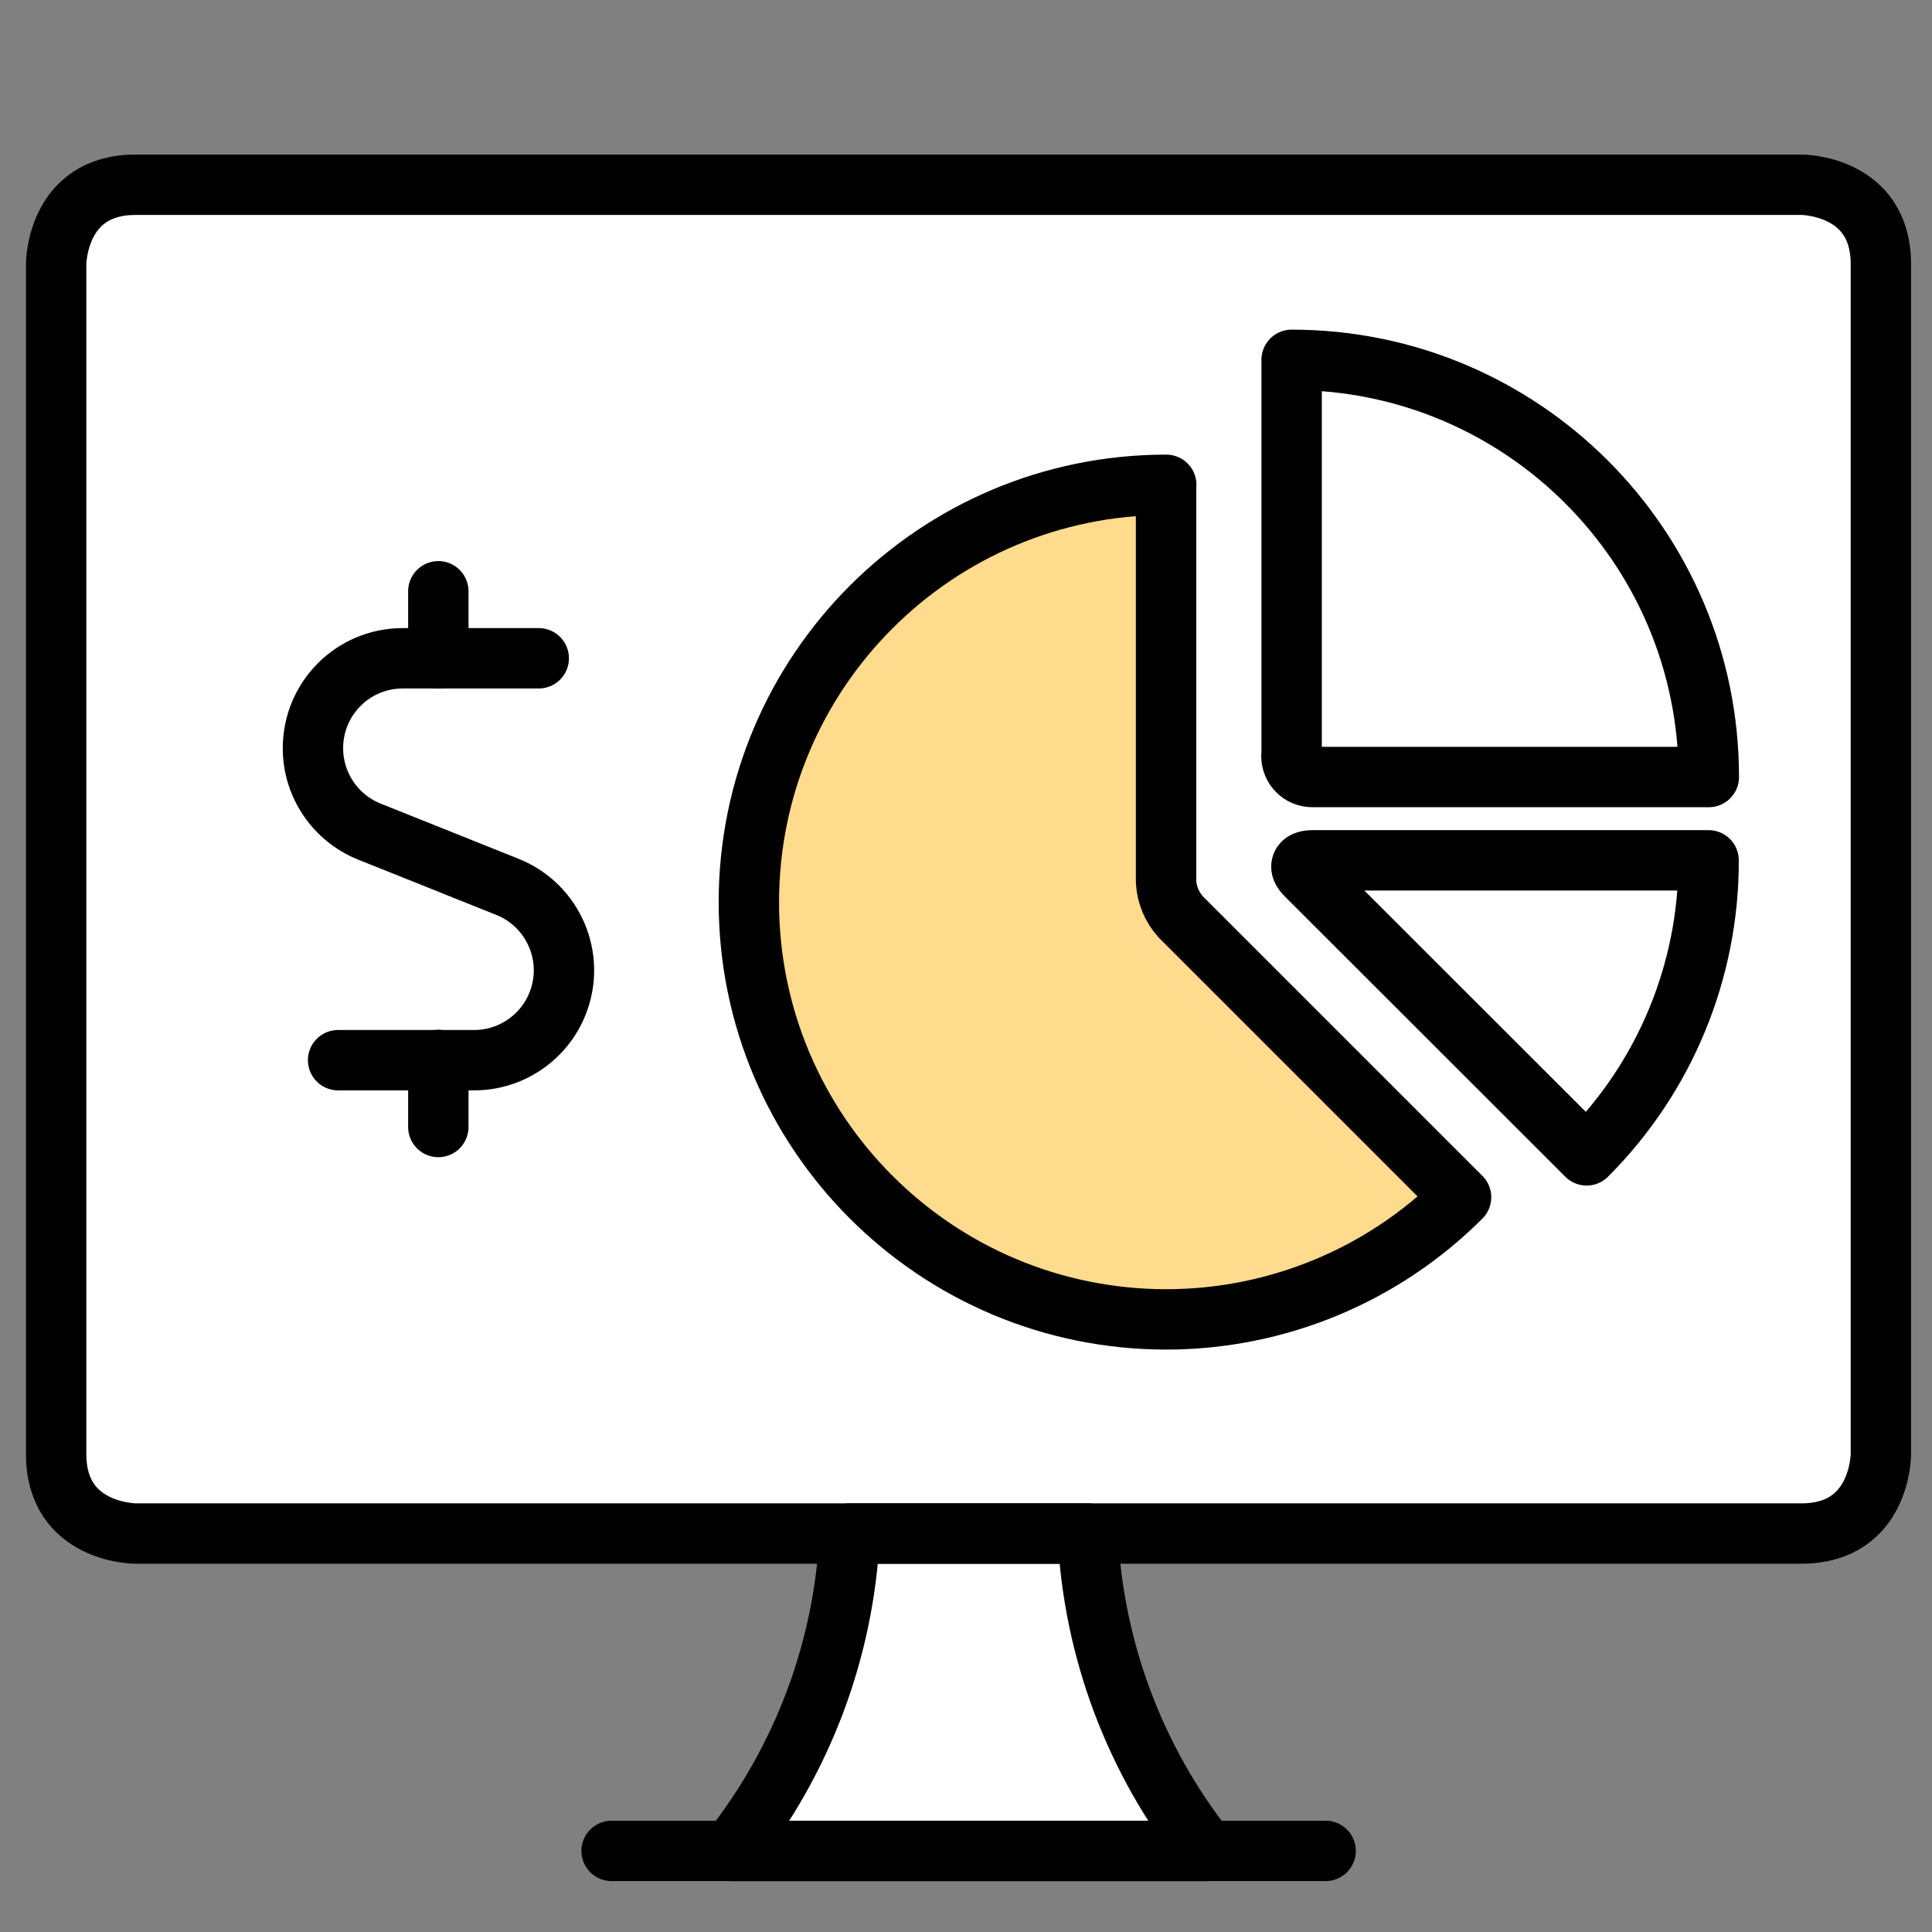 <svg width="96" height="96" viewBox="0 0 96 96" fill="none" xmlns="http://www.w3.org/2000/svg">
<rect x="0" y="0" width="96" height="96" fill="#808080" stroke="none"/>
<path d="M93.47 74.99V13.12C93.47 10.94 91.7 9.18 89.53 9.18H6.73C4.55 9.18 2.79 10.95 2.79 13.12V74.99H93.47Z" fill="white"/>
<path d="M81.64 9.18H6.73C4.55 9.18 2.79 10.95 2.79 13.12V64.37H26.45L81.64 9.18Z" fill="white"/>
<path d="M59.96 91.97C56.39 87.46 54.32 81.95 54.05 76.2H42.22C41.95 81.95 39.88 87.46 36.31 91.97H59.97H59.96Z" fill="white" stroke="black" stroke-width="3" stroke-linecap="round" stroke-linejoin="round"/>
<path d="M30.39 91.97H65.87" stroke="black" stroke-width="3" stroke-linecap="round" stroke-linejoin="round"/>
<path d="M6.73 9.18H89.52C89.52 9.18 93.46 9.18 93.46 13.12V72.26C93.46 72.26 93.46 76.2 89.52 76.2H6.73C6.73 76.2 2.79 76.2 2.79 72.26V13.12C2.79 13.12 2.79 9.18 6.73 9.18Z" stroke="black" stroke-width="3" stroke-linecap="round" stroke-linejoin="round"/>
<path d="M21.78 32.71V29.38" stroke="black" stroke-width="3" stroke-linecap="round" stroke-linejoin="round"/>
<path d="M26.77 32.71H20.01C17.54 32.71 15.55 34.71 15.55 37.18C15.55 39 16.66 40.64 18.35 41.32L25.22 44.07C27.51 44.99 28.62 47.59 27.7 49.88C27.02 51.57 25.38 52.68 23.56 52.68H16.8" stroke="black" stroke-width="3" stroke-linecap="round" stroke-linejoin="round"/>
<path d="M21.78 56V52.67" stroke="black" stroke-width="3" stroke-linecap="round" stroke-linejoin="round"/>
<path d="M64.17 37.57C64.17 38.14 64.63 38.61 65.21 38.61H84.91C84.91 27.16 75.63 17.88 64.18 17.88V37.58L64.17 37.57Z" fill="white" stroke="black" stroke-width="3" stroke-linecap="round" stroke-linejoin="round"/>
<path d="M78.84 57.41C82.73 53.52 84.91 48.25 84.9 42.75H65.2C64.63 42.75 64.49 43.08 64.9 43.48L78.84 57.41Z" fill="white"/>
<path d="M79.72 42.75C79.17 46.71 77.48 50.42 74.86 53.44L78.83 57.41C82.72 53.52 84.91 48.25 84.9 42.75H79.72Z" fill="white"/>
<path d="M78.84 57.41C82.73 53.52 84.91 48.25 84.9 42.75H65.2C64.63 42.75 64.49 43.08 64.9 43.48L78.84 57.41Z" stroke="black" stroke-width="3" stroke-linecap="round" stroke-linejoin="round"/>
<path d="M57.95 24.09C46.5 24.09 37.22 33.37 37.21 44.82C37.21 56.27 46.49 65.55 57.94 65.56C63.44 65.56 68.71 63.38 72.6 59.49L58.67 45.56C58.23 45.07 57.97 44.45 57.94 43.79V24.09H57.95Z" fill="#FFDB8D"/>
<path d="M47.58 54.63C42.42 51.65 38.79 46.59 37.63 40.74C35.39 51.97 42.67 62.89 53.9 65.14C60.69 66.5 67.71 64.38 72.61 59.49L67.95 54.83C61.6 58.34 53.87 58.27 47.59 54.64L47.58 54.63Z" fill="#FFDB8D"/>
<path d="M57.95 24.09C46.5 24.09 37.22 33.37 37.21 44.82C37.21 56.27 46.49 65.55 57.94 65.56C63.44 65.56 68.71 63.38 72.6 59.49L58.67 45.56C58.23 45.07 57.97 44.45 57.94 43.79V24.09H57.95Z" stroke="black" stroke-width="3" stroke-linecap="round" stroke-linejoin="round"/>
</svg>
